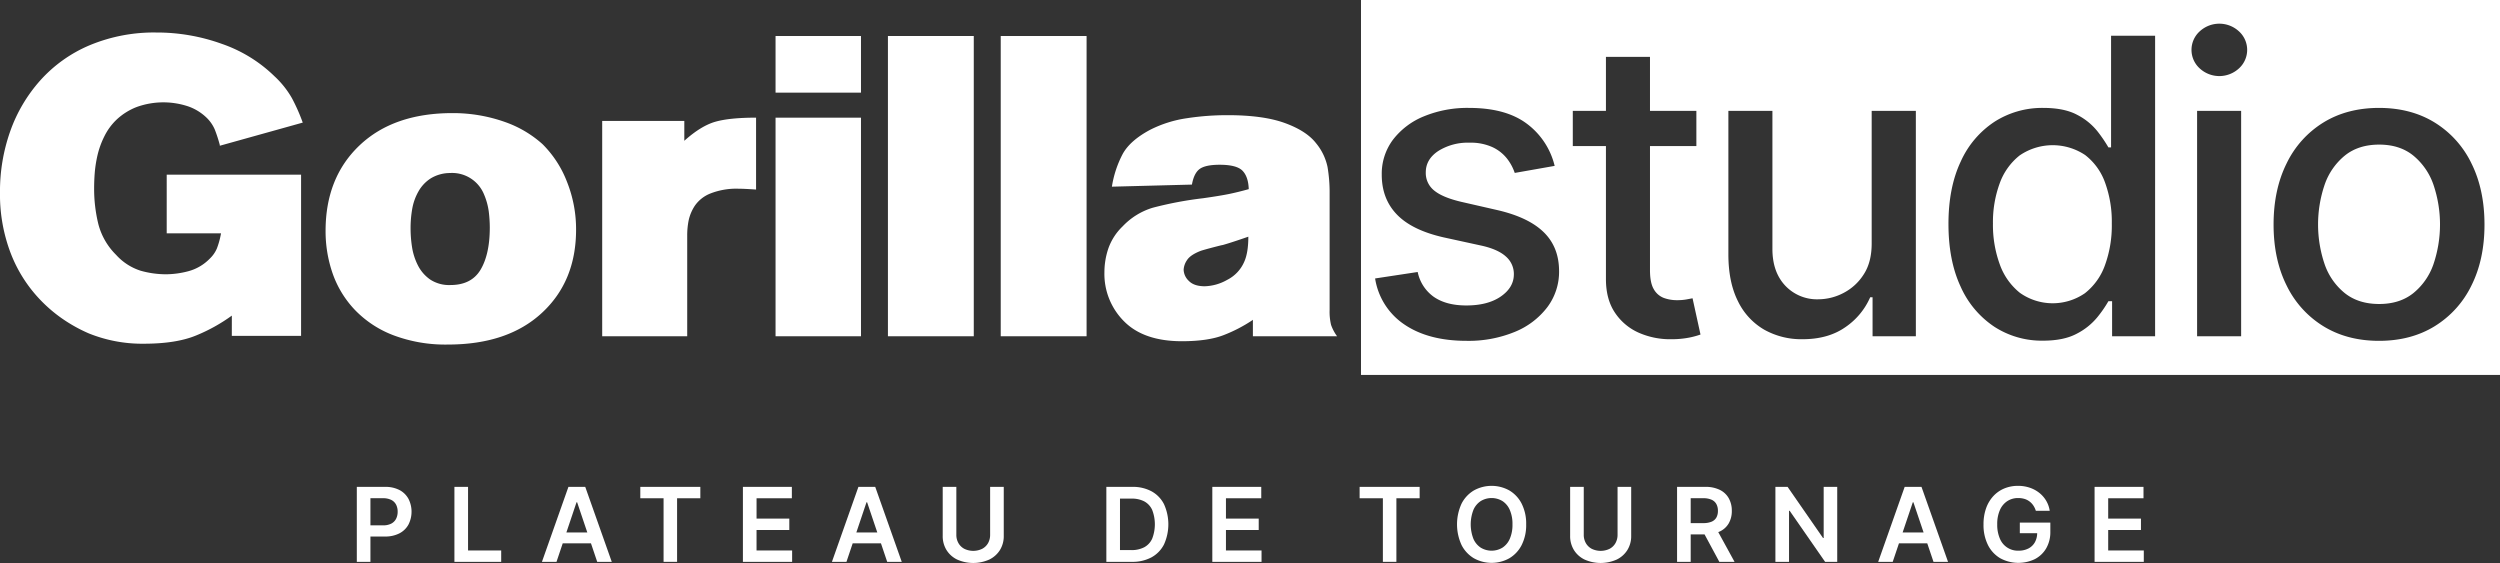 <svg xmlns="http://www.w3.org/2000/svg" width="980.508" height="220.803" viewBox="0 0 980.508 220.803">
  <rect x="0" y="0" width="980.508" height="220.803" fill="#333333" stroke="none"/>
  <g id="Groupe_4904" data-name="Groupe 4904" transform="translate(-2090.198 -195.294)">
    <g id="Groupe_3856" data-name="Groupe 3856" transform="translate(2230.141 385.846)">
      <path id="Tracé_30" data-name="Tracé 30" d="M2132.273,282.108v-29.4h11.067a11.816,11.816,0,0,1,5.714,1.261,8.548,8.548,0,0,1,3.5,3.469,11.136,11.136,0,0,1-.011,10.028,8.453,8.453,0,0,1-3.529,3.452,12,12,0,0,1-5.751,1.257h-7.333v-4.38h6.616a6.791,6.791,0,0,0,3.256-.689,4.414,4.414,0,0,0,1.879-1.892,6.041,6.041,0,0,0,.612-2.774,5.961,5.961,0,0,0-.612-2.757,4.34,4.34,0,0,0-1.886-1.859,7.092,7.092,0,0,0-3.28-.665h-4.9v24.952Z" transform="translate(-2132.273 -252.304)" fill="#fff"/>
      <path id="Tracé_31" data-name="Tracé 31" d="M2143.782,282.108v-29.4h5.348v24.939h13v4.464Z" transform="translate(-2105.502 -252.304)" fill="#fff"/>
      <path id="Tracé_32" data-name="Tracé 32" d="M2159.812,282.108H2154.1l10.388-29.4h6.6l10.4,29.4h-5.708l-7.879-23.372h-.229ZM2160,270.58h15.56v4.277H2160Z" transform="translate(-2081.493 -252.304)" fill="#fff"/>
      <path id="Tracé_33" data-name="Tracé 33" d="M2165.7,257.17v-4.464h23.545v4.464h-9.12v24.939h-5.3V257.17Z" transform="translate(-2054.514 -252.304)" fill="#fff"/>
      <path id="Tracé_34" data-name="Tracé 34" d="M2177.8,282.108v-29.4H2197v4.464h-13.846v7.983H2196v4.467h-12.852v8.026h13.959v4.464Z" transform="translate(-2026.373 -252.304)" fill="#fff"/>
      <path id="Tracé_35" data-name="Tracé 35" d="M2194,282.108h-5.7l10.386-29.4h6.6l10.4,29.4h-5.708l-7.879-23.372h-.233Zm.19-11.528h15.559v4.277h-15.559Z" transform="translate(-2001.959 -252.304)" fill="#fff"/>
      <path id="Tracé_36" data-name="Tracé 36" d="M2219.96,252.706h5.345v19.208a10.3,10.3,0,0,1-1.49,5.558,10.143,10.143,0,0,1-4.184,3.738,15.462,15.462,0,0,1-12.609,0,10.083,10.083,0,0,1-4.177-3.738,10.357,10.357,0,0,1-1.483-5.558V252.706h5.345v18.762a6.536,6.536,0,0,0,.815,3.276,5.744,5.744,0,0,0,2.3,2.245,8.034,8.034,0,0,0,7.038,0,5.7,5.7,0,0,0,2.3-2.245,6.592,6.592,0,0,0,.8-3.276Z" transform="translate(-1971.571 -252.304)" fill="#fff"/>
      <path id="Tracé_37" data-name="Tracé 37" d="M2230.659,282.108h-10v-29.4h10.2a15.336,15.336,0,0,1,7.556,1.756,11.884,11.884,0,0,1,4.863,5.049,19.1,19.1,0,0,1-.007,15.765,11.9,11.9,0,0,1-4.913,5.066A15.738,15.738,0,0,1,2230.659,282.108Zm-4.654-4.607h4.391a10.611,10.611,0,0,0,5.146-1.128,7.127,7.127,0,0,0,3.1-3.376,15.657,15.657,0,0,0,0-11.229,7.1,7.1,0,0,0-3.06-3.343,10.319,10.319,0,0,0-5.022-1.114h-4.551Z" transform="translate(-1926.688 -252.304)" fill="#fff"/>
      <path id="Tracé_38" data-name="Tracé 38" d="M2233.153,282.108v-29.4h19.195v4.464H2238.5v7.983h12.853v4.467H2238.5v8.026h13.96v4.464Z" transform="translate(-1897.622 -252.304)" fill="#fff"/>
      <path id="Tracé_39" data-name="Tracé 39" d="M2250.523,257.17v-4.464h23.542v4.464h-9.121v24.939h-5.3V257.17Z" transform="translate(-1857.218 -252.304)" fill="#fff"/>
      <path id="Tracé_40" data-name="Tracé 40" d="M2289.127,267.689a17.275,17.275,0,0,1-1.78,8.132,12.68,12.68,0,0,1-4.839,5.175,14.277,14.277,0,0,1-13.877-.007,12.708,12.708,0,0,1-4.84-5.182,19.417,19.417,0,0,1,0-16.254,12.691,12.691,0,0,1,4.84-5.175,14.323,14.323,0,0,1,13.877,0,12.721,12.721,0,0,1,4.839,5.175A17.307,17.307,0,0,1,2289.127,267.689Zm-5.372,0a13.594,13.594,0,0,0-1.048-5.648,7.826,7.826,0,0,0-2.89-3.489,8.2,8.2,0,0,0-8.5,0,7.828,7.828,0,0,0-2.891,3.489,15.8,15.8,0,0,0,0,11.3,7.882,7.882,0,0,0,2.891,3.489,8.214,8.214,0,0,0,8.5,0,7.88,7.88,0,0,0,2.89-3.489A13.632,13.632,0,0,0,2283.755,267.689Z" transform="translate(-1830.501 -252.585)" fill="#fff"/>
      <path id="Tracé_41" data-name="Tracé 41" d="M2293.947,252.706h5.345v19.208a10.3,10.3,0,0,1-1.494,5.558,10.12,10.12,0,0,1-4.183,3.738,15.454,15.454,0,0,1-12.606,0,10.064,10.064,0,0,1-4.178-3.738,10.327,10.327,0,0,1-1.484-5.558V252.706h5.341v18.762a6.531,6.531,0,0,0,.815,3.276,5.778,5.778,0,0,0,2.3,2.245,8.026,8.026,0,0,0,7.034,0,5.7,5.7,0,0,0,2.3-2.245,6.563,6.563,0,0,0,.808-3.276Z" transform="translate(-1799.477 -252.304)" fill="#fff"/>
      <path id="Tracé_42" data-name="Tracé 42" d="M2287.956,282.108v-29.4h11.063a12.5,12.5,0,0,1,5.714,1.177,8.113,8.113,0,0,1,3.5,3.293,9.894,9.894,0,0,1,1.194,4.933,9.614,9.614,0,0,1-1.207,4.9,7.963,7.963,0,0,1-3.536,3.2,13.114,13.114,0,0,1-5.735,1.124h-7.882v-4.42h7.163a8.207,8.207,0,0,0,3.256-.552,3.872,3.872,0,0,0,1.88-1.623,5.257,5.257,0,0,0,.611-2.634,5.427,5.427,0,0,0-.622-2.677,3.954,3.954,0,0,0-1.886-1.693,7.863,7.863,0,0,0-3.27-.582h-4.9v24.952Zm15.243-13.324,7.3,13.324h-5.968l-7.174-13.324Z" transform="translate(-1770.147 -252.304)" fill="#fff"/>
      <path id="Tracé_43" data-name="Tracé 43" d="M2323.8,252.706v29.4h-4.757l-13.9-20.029h-.246v20.029h-5.342v-29.4h4.783l13.89,20.043h.259V252.706Z" transform="translate(-1743.177 -252.304)" fill="#fff"/>
      <path id="Tracé_44" data-name="Tracé 44" d="M2317.375,282.108h-5.7l10.388-29.4h6.6l10.407,29.4h-5.7l-7.886-23.372h-.229Zm.187-11.528h15.563v4.277h-15.563Z" transform="translate(-1714.986 -252.304)" fill="#fff"/>
      <path id="Tracé_45" data-name="Tracé 45" d="M2344.612,262.377a7.948,7.948,0,0,0-.988-2.089,6.537,6.537,0,0,0-1.5-1.587,6.283,6.283,0,0,0-1.995-1,8.56,8.56,0,0,0-2.448-.336,7.678,7.678,0,0,0-4.237,1.194,7.954,7.954,0,0,0-2.914,3.492,13.325,13.325,0,0,0-1.062,5.608,13.632,13.632,0,0,0,1.051,5.644,7.6,7.6,0,0,0,7.277,4.71,8.35,8.35,0,0,0,3.9-.861,6.094,6.094,0,0,0,2.541-2.448,7.482,7.482,0,0,0,.895-3.725l1.207.183h-8.009V267h11.97v3.532a12.719,12.719,0,0,1-1.609,6.532,10.98,10.98,0,0,1-4.437,4.241,14.886,14.886,0,0,1-13.641-.346,12.508,12.508,0,0,1-4.8-5.209,17.465,17.465,0,0,1-1.723-8.032,18.559,18.559,0,0,1,1.017-6.363,13.719,13.719,0,0,1,2.844-4.76,12.32,12.32,0,0,1,4.294-2.987,13.842,13.842,0,0,1,5.358-1.024,14.233,14.233,0,0,1,4.57.712,12.359,12.359,0,0,1,3.768,2.016,11.314,11.314,0,0,1,2.714,3.1,10.819,10.819,0,0,1,1.4,3.961Z" transform="translate(-1686.091 -252.585)" fill="#fff"/>
      <path id="Tracé_46" data-name="Tracé 46" d="M2337.188,282.108v-29.4h19.188v4.464h-13.847v7.983h12.852v4.467h-12.852v8.026h13.963v4.464Z" transform="translate(-1655.632 -252.304)" fill="#fff"/>
    </g>
    <g id="Groupe_3858" data-name="Groupe 3858" transform="translate(2090.198 195.294)">
      <path id="Tracé_47" data-name="Tracé 47" d="M2181.125,310.161a66.848,66.848,0,0,1-13.988,7.776q-7.809,3.243-20.5,3.246a55.9,55.9,0,0,1-21.632-4.054,60.415,60.415,0,0,1-10.817-6.077,56.772,56.772,0,0,1-11.306-10.62,54.761,54.761,0,0,1-9.11-16.451,64.671,64.671,0,0,1-3.579-22.288,70.656,70.656,0,0,1,3.984-23.745,59.835,59.835,0,0,1,11.874-20.1,54.315,54.315,0,0,1,19.441-13.78,65.5,65.5,0,0,1,26.023-4.943,75.236,75.236,0,0,1,25.7,4.457,55.425,55.425,0,0,1,20.658,12.725,35.985,35.985,0,0,1,6.831,8.588,72.56,72.56,0,0,1,4.231,9.566l-32.532,9.077v-.323a56.18,56.18,0,0,0-1.952-6,14.218,14.218,0,0,0-3.253-4.7,19.7,19.7,0,0,0-7.078-4.377,30.819,30.819,0,0,0-20.411.243,24.517,24.517,0,0,0-7.647,4.783,23.267,23.267,0,0,0-4.958,6.729,33.611,33.611,0,0,0-2.688,7.454,48.969,48.969,0,0,0-1.054,6.729q-.244,3.078-.246,6.156a58.276,58.276,0,0,0,1.63,13.943,26.221,26.221,0,0,0,6.991,12.157,21.921,21.921,0,0,0,9.678,6.24,36.67,36.67,0,0,0,9.842,1.377,34.748,34.748,0,0,0,8.864-1.217,18.347,18.347,0,0,0,8.379-4.943,11.994,11.994,0,0,0,2.763-3.971,31.168,31.168,0,0,0,1.464-5.105l.162-.812h-21.307V254.886h52.7V318.1h-27.164Z" transform="translate(-2090.198 -186.376)" fill="#fff"/>
      <path id="Tracé_48" data-name="Tracé 48" d="M2199.184,212.2a43.559,43.559,0,0,1,14.478,8.591,42.01,42.01,0,0,1,9.6,14.751,50.022,50.022,0,0,1,3.578,18.8q0,20.261-13.42,32.662t-36.843,12.4a57.685,57.685,0,0,1-21.389-3.649,41.253,41.253,0,0,1-15.127-9.968,39.666,39.666,0,0,1-8.7-14.265,50.422,50.422,0,0,1-2.764-16.693q0-20.909,13.337-33.553t36.437-12.642A60.812,60.812,0,0,1,2199.184,212.2Zm-29.362,22.045a14.447,14.447,0,0,0-4.8,5.105,21.24,21.24,0,0,0-2.441,6.808,43.882,43.882,0,0,0-.649,7.7,47.846,47.846,0,0,0,.569,7.294,23.857,23.857,0,0,0,2.275,7.131,15.032,15.032,0,0,0,4.8,5.591,13.475,13.475,0,0,0,7.972,2.189q8.292,0,11.87-6.077T2193,253.529a51.265,51.265,0,0,0-.409-6.323,25.669,25.669,0,0,0-1.869-6.725,13.5,13.5,0,0,0-13.337-8.348A14.672,14.672,0,0,0,2169.822,234.242Z" transform="translate(-2000.902 -164.272)" fill="#fff"/>
      <path id="Tracé_49" data-name="Tracé 49" d="M2193.415,218.244q6.505-5.837,12.12-7.457t16.022-1.62v28.2q-4.555-.324-6.835-.326a27.739,27.739,0,0,0-11.06,1.866,13.359,13.359,0,0,0-6.1,4.78,16.934,16.934,0,0,0-2.441,5.754,30.043,30.043,0,0,0-.569,5.917v39.55h-33.343V210.464h32.206Z" transform="translate(-1925.026 -163.025)" fill="#fff"/>
      <path id="Tracé_50" data-name="Tracé 50" d="M2181.65,199.541h33.508v22.208H2181.65Zm0,32.026h33.508V317.3H2181.65Z" transform="translate(-1877.477 -185.415)" fill="#fff"/>
      <path id="Tracé_51" data-name="Tracé 51" d="M2194.9,199.541h33.672V317.3H2194.9Z" transform="translate(-1846.652 -185.415)" fill="#fff"/>
      <path id="Tracé_52" data-name="Tracé 52" d="M2208.2,199.541h33.672V317.3H2208.2Z" transform="translate(-1815.711 -185.415)" fill="#fff"/>
      <path id="Tracé_53" data-name="Tracé 53" d="M2223.361,236.917a41.349,41.349,0,0,1,4.227-12.809q2.928-5.343,10.9-9.562a46.732,46.732,0,0,1,14.15-4.457,104.443,104.443,0,0,1,16.1-1.214q13.989,0,22.448,3.08t12.2,7.859a21.51,21.51,0,0,1,4.553,9.4,59.585,59.585,0,0,1,.815,10.291v45.71a22.123,22.123,0,0,0,.569,5.917,16.991,16.991,0,0,0,2.358,4.457h-33.018v-6.483l-.167.163a57.86,57.86,0,0,1-11.222,5.834q-6.186,2.43-16.427,2.431-14.972,0-22.694-7.78a26.288,26.288,0,0,1-7.726-19.291,29.2,29.2,0,0,1,1.547-9.32,22.236,22.236,0,0,1,5.611-8.671,26.976,26.976,0,0,1,11.794-7.294,143.128,143.128,0,0,1,19.764-3.728q6.829-.973,10.327-1.7t7.564-1.866q-.16-4.864-2.438-7.211t-8.948-2.352q-5.533,0-7.809,1.62t-3.09,6.16Zm43.591,22.853-.814.163q-5.2,1.3-7.808,2.105-4.23,1.622-5.53,3.728a7.343,7.343,0,0,0-1.3,3.729,6.281,6.281,0,0,0,2.033,4.377q2.035,2.105,6.262,2.105a18.832,18.832,0,0,0,8.784-2.511,14.237,14.237,0,0,0,6.668-7.051q1.627-3.562,1.626-9.885Q2270.368,258.8,2266.952,259.77Z" transform="translate(-1787.273 -163.704)" fill="#fff"/>
      <g id="Groupe_3857" data-name="Groupe 3857" transform="translate(533.787)">
        <path id="Tracé_54" data-name="Tracé 54" d="M2400.913,216.66q-5.314-4.316-13.4-4.314-8.143,0-13.487,4.314a25.421,25.421,0,0,0-7.909,11.425,48.466,48.466,0,0,0,0,31.172,25.008,25.008,0,0,0,7.909,11.338q5.342,4.261,13.487,4.261,8.087,0,13.4-4.261a25.144,25.144,0,0,0,7.888-11.338,48.588,48.588,0,0,0,0-31.172A25.561,25.561,0,0,0,2400.913,216.66Z" transform="translate(-1988.177 -155.63)" fill="#fff"/>
        <path id="Tracé_55" data-name="Tracé 55" d="M2361.361,216.27a22.922,22.922,0,0,0-25.7.173,24.468,24.468,0,0,0-7.829,10.993,44.266,44.266,0,0,0-2.627,15.716,45.1,45.1,0,0,0,2.656,15.945,25.045,25.045,0,0,0,7.883,11.2,22.25,22.25,0,0,0,25.534.173,24.3,24.3,0,0,0,7.852-10.966,45.584,45.584,0,0,0,2.688-16.348,44.818,44.818,0,0,0-2.658-16.118A23.682,23.682,0,0,0,2361.361,216.27Z" transform="translate(-2077.351 -155.47)" fill="#fff"/>
        <path id="Tracé_56" data-name="Tracé 56" d="M2250.685,195.294V342.338h446.721V195.294Zm73.089,120.463a30.381,30.381,0,0,1-12.765,9.7,47.57,47.57,0,0,1-18.916,3.512q-14.907,0-24.323-6.363a26.656,26.656,0,0,1-11.551-18.1l16.7-2.534a15.8,15.8,0,0,0,6.414,9.815q4.854,3.308,12.649,3.309,8.485,0,13.576-3.542,5.075-3.537,5.08-8.661a9.053,9.053,0,0,0-3.094-6.965q-3.089-2.819-9.443-4.261l-15.013-3.279q-12.423-2.819-18.344-8.98t-5.919-15.6a22.26,22.26,0,0,1,4.389-13.7,28.976,28.976,0,0,1,12.13-9.18,44.76,44.76,0,0,1,17.735-3.309q14.383,0,22.638,6.186a29.064,29.064,0,0,1,10.922,16.55l-15.656,2.761a18.892,18.892,0,0,0-3.087-5.694,15.728,15.728,0,0,0-5.69-4.434,20.582,20.582,0,0,0-8.954-1.73A21.749,21.749,0,0,0,2281,254.511q-4.905,3.253-4.906,8.378a8.772,8.772,0,0,0,3.3,7.134q3.282,2.709,10.627,4.434l14.089,3.223q12.248,2.819,18.252,8.691t6.011,15.253A23.1,23.1,0,0,1,2323.774,315.757Zm55.789,11.914a35.517,35.517,0,0,1-6.931.662,30.482,30.482,0,0,1-12.709-2.418,21.793,21.793,0,0,1-9.529-7.826q-3.638-5.3-3.642-13.3V252.582h-13V238.769h13V217.585h17.275v21.184h18.193v13.813h-18.193v48.64q0,5.009,1.5,7.513a7.637,7.637,0,0,0,3.9,3.4,14.939,14.939,0,0,0,5.229.891,20.158,20.158,0,0,0,3.639-.289c1.038-.19,1.849-.346,2.425-.459l3.12,14.219A31.37,31.37,0,0,1,2379.563,327.671Zm88.741-.489h-16.979v-15.31h-.925a27.5,27.5,0,0,1-9.792,11.771q-6.725,4.69-16.72,4.69a29.777,29.777,0,0,1-15.107-3.768,25.885,25.885,0,0,1-10.281-11.2q-3.727-7.424-3.724-18.363V238.769h17.269v54.165q0,9.035,5.025,14.388a17.08,17.08,0,0,0,13.055,5.355,21.406,21.406,0,0,0,9.675-2.418,20.557,20.557,0,0,0,8.029-7.311q3.209-4.889,3.147-12.433V238.769H2468.3Zm93.831,0h-16.867V313.425h-1.446a46.762,46.762,0,0,1-4.474,6.446,25.383,25.383,0,0,1-8,6.333q-5.084,2.7-13.172,2.7a34.2,34.2,0,0,1-19.144-5.495A36.79,36.79,0,0,1,2485.86,307.7q-4.765-10.218-4.767-24.55t4.823-24.52a36.537,36.537,0,0,1,13.258-15.6,34.621,34.621,0,0,1,19.122-5.411q8.257,0,13.314,2.734a24.461,24.461,0,0,1,7.853,6.359,55.106,55.106,0,0,1,4.361,6.389h1.041V209.3h17.272Zm33.743,0h-17.272V238.769h17.272Zm-.838-105.076a11.346,11.346,0,0,1-15.423,0,9.8,9.8,0,0,1,0-14.5,11.347,11.347,0,0,1,15.423,0,9.807,9.807,0,0,1,0,14.5Zm91.14,85.217a38.436,38.436,0,0,1-14.442,15.945q-9.3,5.7-21.773,5.7t-21.778-5.7a38.436,38.436,0,0,1-14.442-15.945q-5.139-10.242-5.143-23.944,0-13.755,5.143-24.061a38.368,38.368,0,0,1,14.442-16q9.3-5.7,21.778-5.7t21.773,5.7a38.368,38.368,0,0,1,14.442,16q5.138,10.307,5.142,24.061Q2691.323,297.078,2686.181,307.322Z" transform="translate(-2250.685 -195.294)" fill="#fff"/>
      </g>
    </g>
  </g>
</svg>
